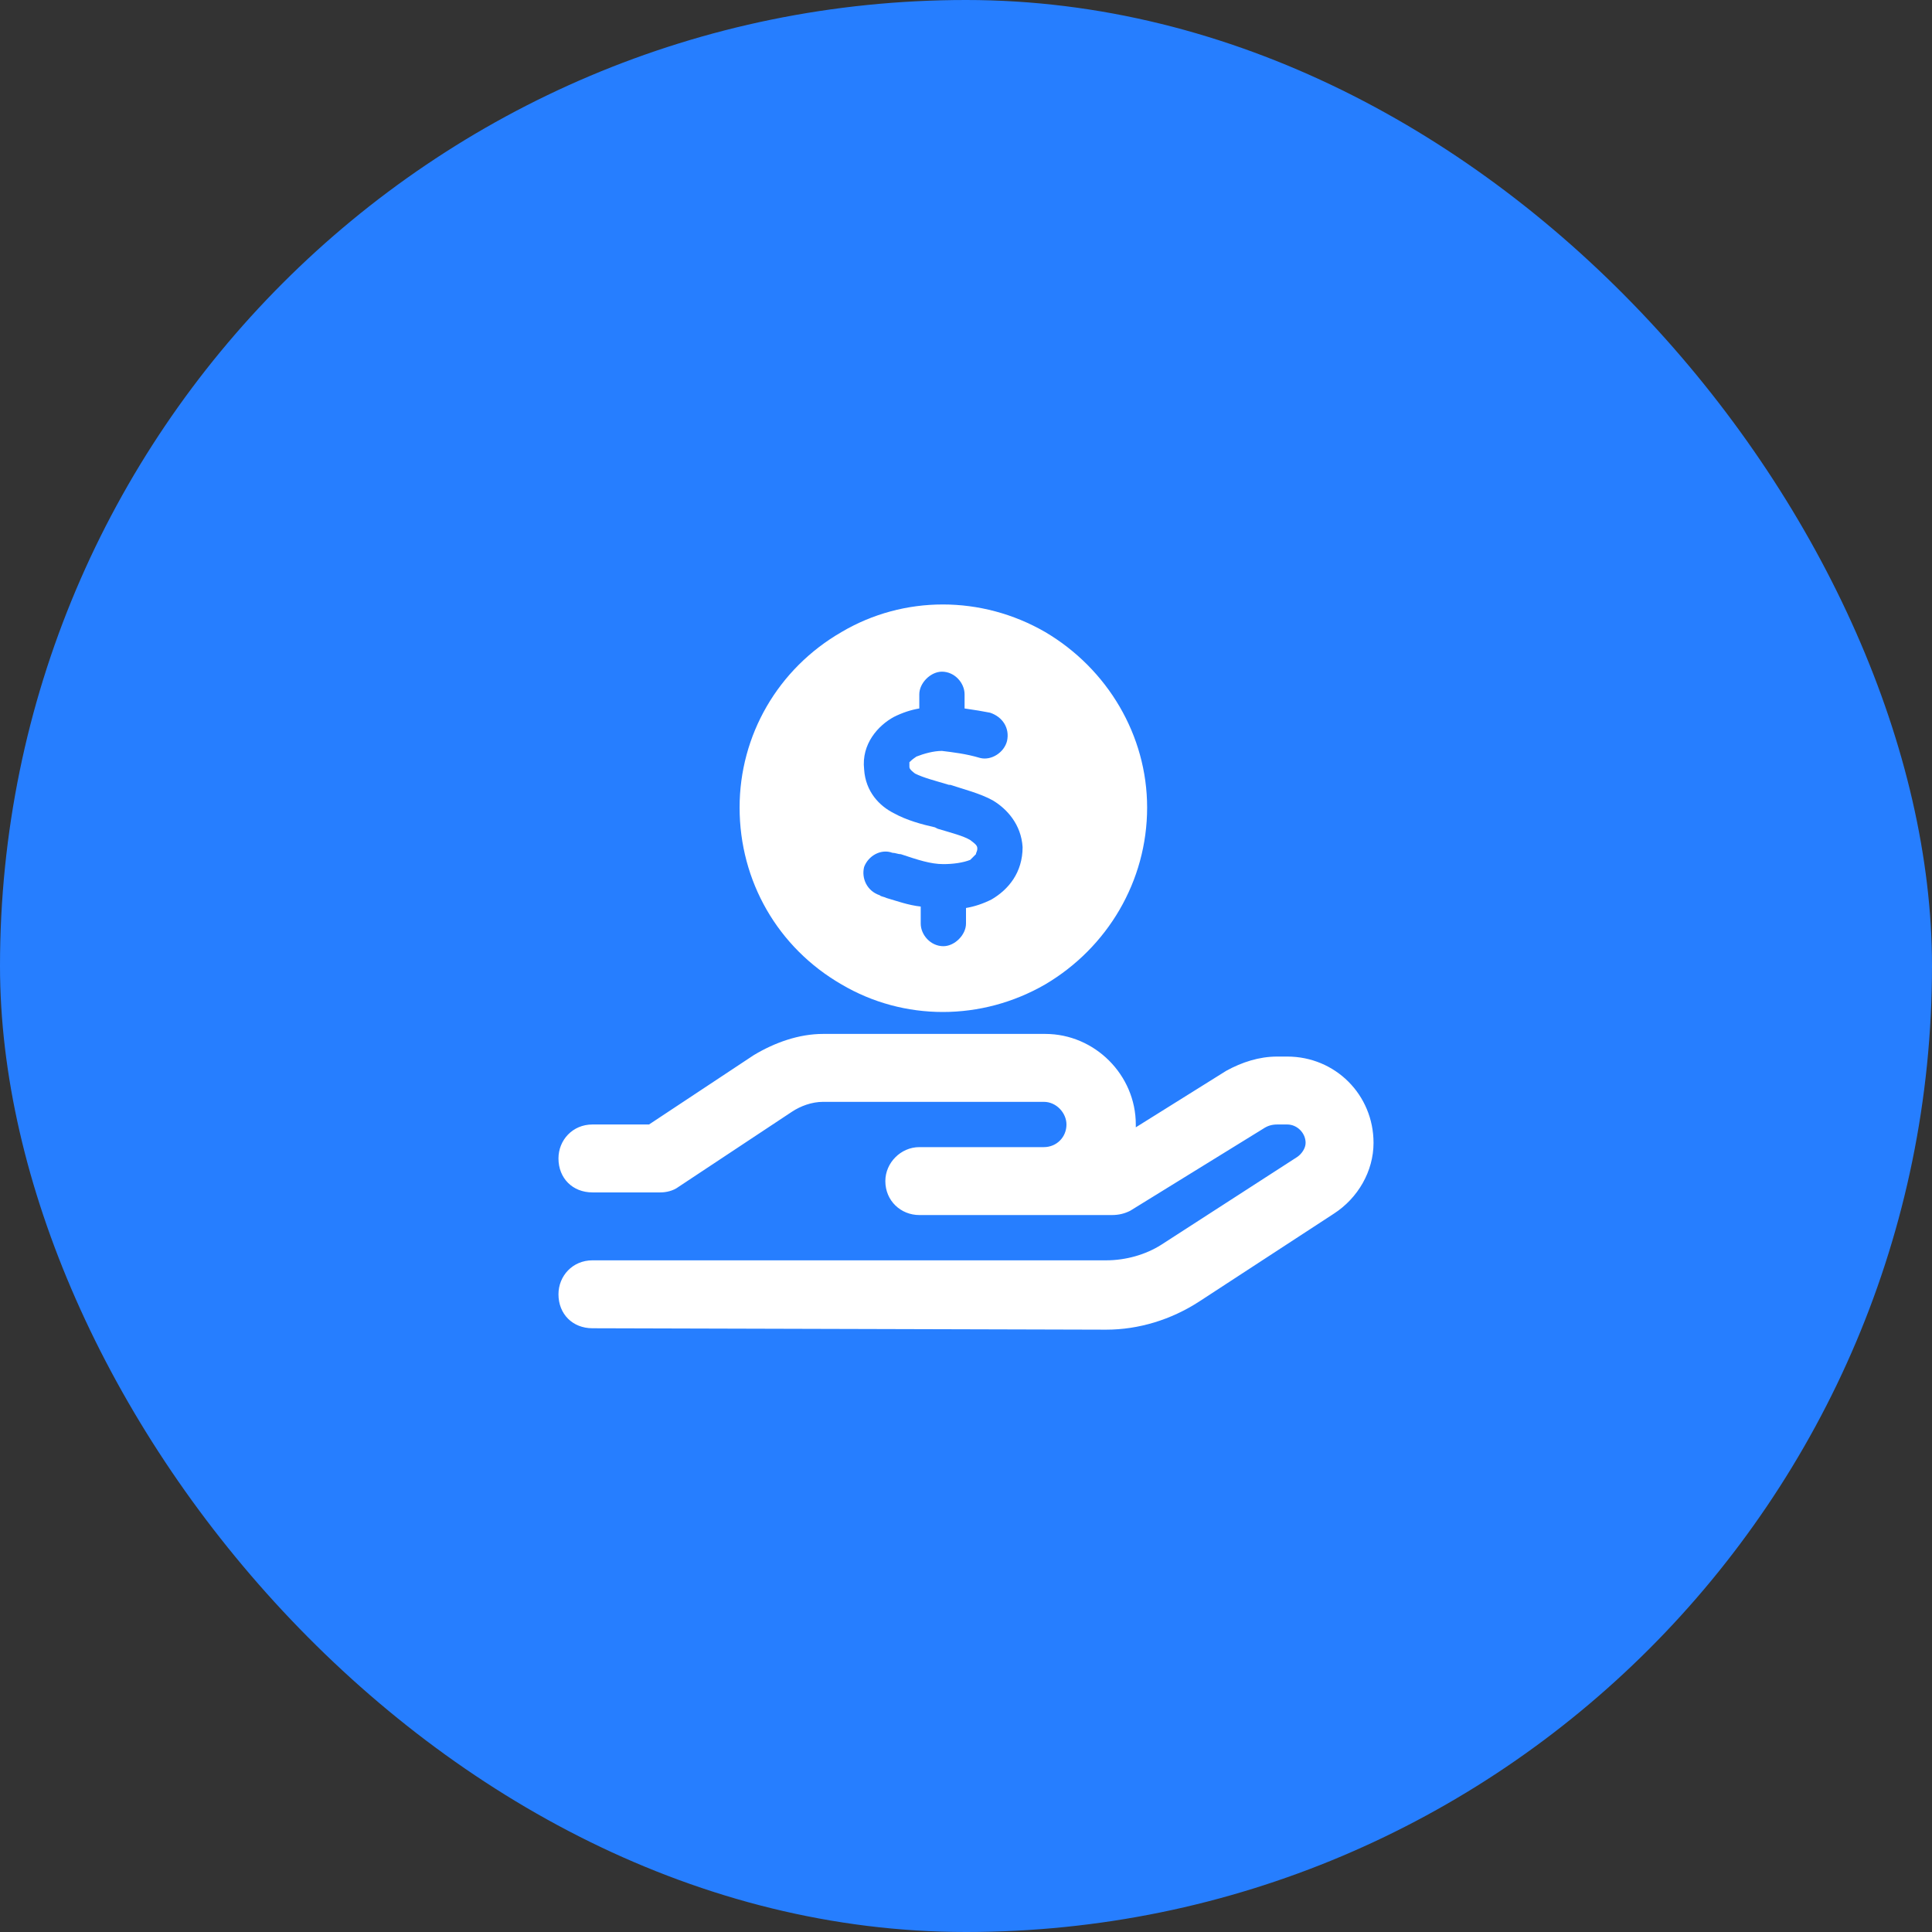 <svg width="64" height="64" viewBox="0 0 64 64" fill="none" xmlns="http://www.w3.org/2000/svg">
<rect x="0" y="0" width="64" height="64" fill="#333333" stroke="none"/>
<rect width="64" height="64" rx="32" fill="#267EFF"/>
<path d="M24.5 26.75C24.5 24.359 25.766 22.156 27.875 20.938C29.938 19.719 32.516 19.719 34.625 20.938C36.688 22.156 38 24.359 38 26.75C38 29.188 36.688 31.391 34.625 32.609C32.516 33.828 29.938 33.828 27.875 32.609C25.766 31.391 24.5 29.188 24.5 26.75ZM30.125 25.25C30.172 25.203 30.219 25.156 30.359 25.062C30.594 24.969 30.922 24.875 31.203 24.875C31.578 24.922 32 24.969 32.469 25.109C32.844 25.203 33.266 24.922 33.359 24.547C33.453 24.125 33.219 23.75 32.797 23.609C32.562 23.562 32.281 23.516 31.953 23.469V23C31.953 22.625 31.625 22.25 31.203 22.25C30.828 22.25 30.453 22.625 30.453 23V23.469C30.172 23.516 29.891 23.609 29.609 23.75C29.094 24.031 28.531 24.641 28.625 25.484C28.672 26.234 29.141 26.703 29.609 26.938C30.031 27.172 30.547 27.312 30.969 27.406L31.062 27.453C31.531 27.594 31.906 27.688 32.141 27.828C32.328 27.969 32.375 28.016 32.375 28.109C32.375 28.203 32.328 28.25 32.328 28.297C32.281 28.344 32.234 28.391 32.141 28.484C31.906 28.578 31.578 28.625 31.25 28.625C30.828 28.625 30.406 28.484 29.844 28.297C29.75 28.297 29.656 28.25 29.562 28.25C29.188 28.109 28.766 28.344 28.625 28.719C28.531 29.094 28.719 29.516 29.141 29.656C29.188 29.703 29.281 29.703 29.375 29.75C29.703 29.844 30.078 29.984 30.5 30.031V30.594C30.5 30.969 30.828 31.344 31.25 31.344C31.625 31.344 32 30.969 32 30.594V30.078C32.281 30.031 32.562 29.938 32.844 29.797C33.406 29.469 33.875 28.906 33.875 28.062C33.828 27.312 33.359 26.797 32.891 26.516C32.469 26.281 31.906 26.141 31.484 26H31.438C30.969 25.859 30.594 25.766 30.312 25.625C30.125 25.484 30.125 25.438 30.125 25.391C30.125 25.297 30.125 25.25 30.125 25.25ZM27.266 36.5C26.891 36.5 26.516 36.641 26.234 36.828L22.484 39.312C22.297 39.453 22.062 39.5 21.875 39.5H19.625C18.969 39.5 18.5 39.031 18.5 38.375C18.5 37.766 18.969 37.25 19.625 37.25H21.5L24.969 34.953C25.672 34.531 26.469 34.25 27.266 34.25H34.625C36.266 34.25 37.625 35.609 37.625 37.25C37.625 37.297 37.625 37.344 37.625 37.344L40.625 35.469C41.141 35.188 41.703 35 42.312 35H42.641C44.234 35 45.5 36.266 45.5 37.859C45.5 38.797 44.984 39.688 44.188 40.203L39.734 43.109C38.797 43.719 37.719 44.047 36.641 44.047L19.625 44C18.969 44 18.5 43.531 18.5 42.875C18.5 42.266 18.969 41.75 19.625 41.75H36.641C37.297 41.75 37.953 41.562 38.469 41.234L42.969 38.328C43.109 38.234 43.25 38.047 43.25 37.859C43.25 37.531 42.969 37.25 42.641 37.25H42.312C42.125 37.25 41.984 37.297 41.844 37.391L37.438 40.109C37.25 40.203 37.062 40.25 36.828 40.25H34.578H33.453H30.453C29.844 40.25 29.328 39.781 29.328 39.125C29.328 38.516 29.844 38 30.453 38H33.453H34.578C35 38 35.328 37.672 35.328 37.25C35.328 36.875 35 36.5 34.578 36.5H27.266Z" fill="white"/>
</svg>
